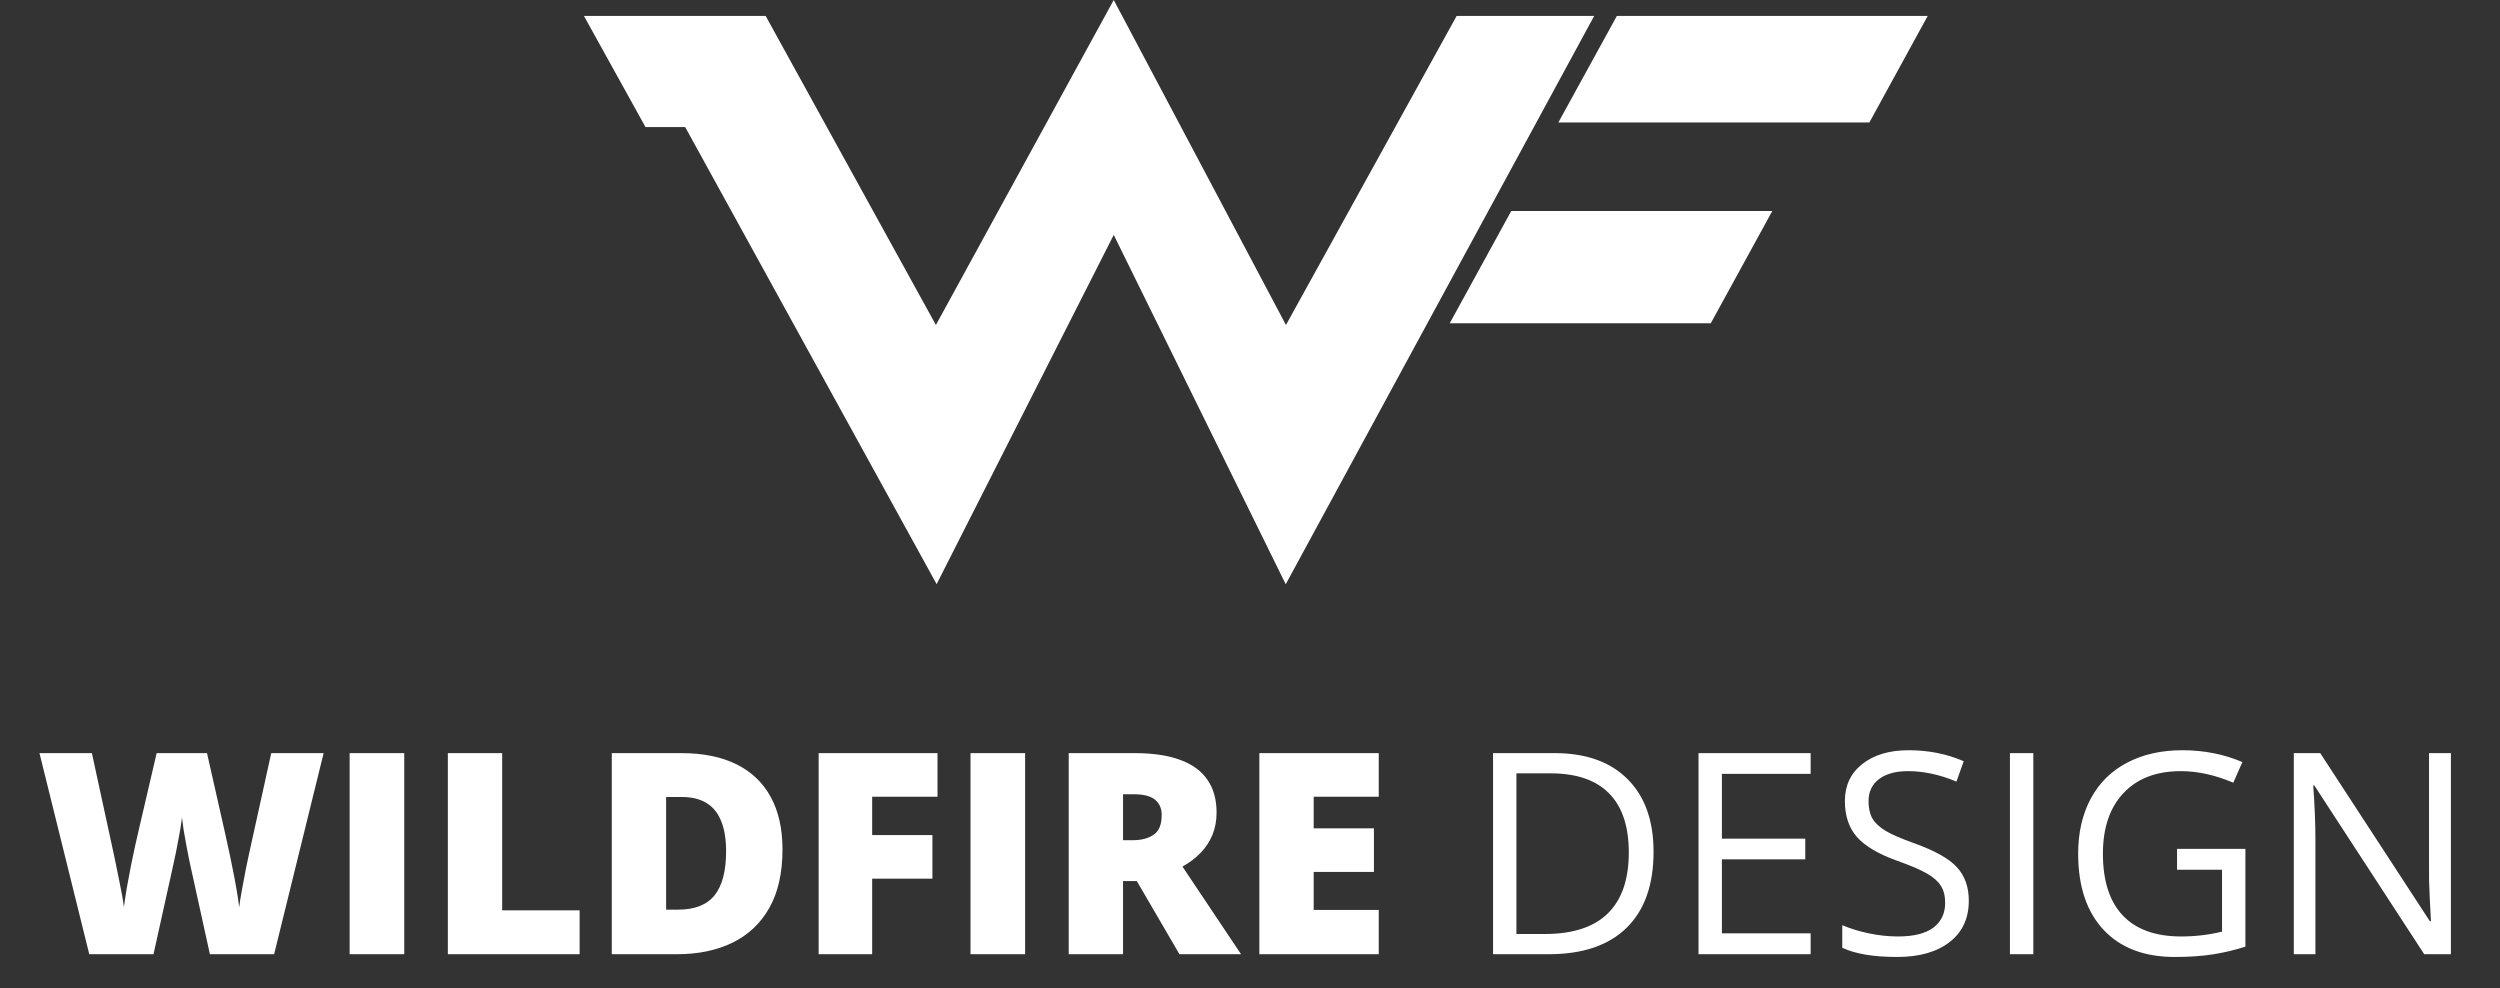 <svg xmlns="http://www.w3.org/2000/svg" width="554" height="219" viewBox="0 0 554 219" fill="none"><rect x="0" y="0" width="554" height="219" fill="#333333" stroke="none"/><g clip-path="url(#clip0_2152_1768)"><path d="M345.332 27.139L358.296 3.535H427.177L414.252 27.139H345.332Z" fill="white"></path><path d="M321.256 71.642L334.895 46.754H392.743L379.105 71.642H321.256Z" fill="white"></path><path d="M322.79 3.535L284.97 72.016L246.805 0L207.397 72.016L169.67 3.535H129.402L143.04 28.157H151.837L207.556 129.443L246.805 52.052L284.917 129.469L353.269 3.535H322.79Z" fill="white"></path><path d="M71.719 166.892L60.746 211.453H46.512L42.245 192.038C42.164 191.672 42.032 191.052 41.849 190.178C41.686 189.305 41.493 188.309 41.27 187.191C41.066 186.074 40.873 184.976 40.69 183.899C40.528 182.802 40.406 181.878 40.325 181.126C40.243 181.878 40.111 182.802 39.928 183.899C39.745 184.976 39.542 186.074 39.319 187.191C39.116 188.309 38.912 189.305 38.709 190.178C38.526 191.052 38.394 191.672 38.313 192.038L34.015 211.453H19.781L8.748 166.892H20.36L25.207 189.233C25.329 189.782 25.491 190.564 25.694 191.58C25.918 192.576 26.141 193.673 26.365 194.872C26.609 196.051 26.832 197.189 27.035 198.286C27.239 199.383 27.381 200.298 27.462 201.029C27.625 199.769 27.838 198.337 28.102 196.731C28.387 195.126 28.692 193.501 29.017 191.855C29.362 190.188 29.687 188.644 29.992 187.222C30.297 185.799 30.561 184.641 30.785 183.747L34.716 166.892H45.872L49.682 183.747C49.885 184.621 50.139 185.779 50.444 187.222C50.769 188.644 51.094 190.188 51.419 191.855C51.765 193.521 52.08 195.167 52.364 196.792C52.649 198.398 52.862 199.81 53.004 201.029C53.126 200.013 53.329 198.733 53.614 197.189C53.898 195.624 54.183 194.11 54.467 192.647C54.772 191.164 55.006 190.046 55.168 189.294L60.106 166.892H71.719ZM77.48 211.453V166.892H89.58V211.453H77.48ZM99.242 211.453V166.892H111.281V201.73H128.442V211.453H99.242ZM173.399 188.228C173.399 193.409 172.434 197.717 170.504 201.151C168.573 204.585 165.85 207.166 162.335 208.893C158.84 210.6 154.725 211.453 149.991 211.453H135.574V166.892H150.997C155.792 166.892 159.856 167.715 163.189 169.361C166.521 171.006 169.051 173.414 170.778 176.584C172.525 179.754 173.399 183.635 173.399 188.228ZM160.903 188.654C160.903 185.952 160.537 183.717 159.805 181.949C159.094 180.161 158.017 178.83 156.574 177.956C155.132 177.062 153.313 176.615 151.119 176.615H147.613V201.578H150.296C153.953 201.578 156.635 200.521 158.342 198.408C160.049 196.274 160.903 193.023 160.903 188.654ZM193.272 211.453H181.415V166.892H207.75V176.554H193.272V185.058H206.622V194.72H193.272V211.453ZM215.065 211.453V166.892H227.166V211.453H215.065ZM251.427 166.892C255.471 166.892 258.834 167.39 261.516 168.385C264.198 169.361 266.21 170.824 267.551 172.774C268.913 174.725 269.593 177.153 269.593 180.059C269.593 181.867 269.289 183.513 268.679 184.997C268.069 186.48 267.196 187.811 266.058 188.99C264.94 190.148 263.599 191.164 262.034 192.038L275.019 211.453H261.364L251.915 195.238H248.867V211.453H236.828V166.892H251.427ZM251.245 176.005H248.867V186.185H251.123C252.972 186.185 254.486 185.779 255.664 184.966C256.843 184.153 257.432 182.701 257.432 180.608C257.432 179.165 256.944 178.037 255.969 177.224C254.994 176.412 253.419 176.005 251.245 176.005ZM305.529 211.453H279.073V166.892H305.529V176.554H291.112V183.564H304.462V193.226H291.112V201.639H305.529V211.453ZM366.428 188.746C366.428 196.101 364.426 201.73 360.423 205.631C356.44 209.513 350.7 211.453 343.202 211.453H330.858V166.892H344.513C351.442 166.892 356.826 168.812 360.667 172.652C364.507 176.493 366.428 181.857 366.428 188.746ZM360.941 188.929C360.941 183.117 359.478 178.738 356.552 175.792C353.646 172.845 349.318 171.372 343.568 171.372H336.039V206.973H342.349C348.526 206.973 353.169 205.459 356.278 202.431C359.387 199.383 360.941 194.882 360.941 188.929ZM401.235 211.453H376.394V166.892H401.235V171.494H381.576V185.85H400.047V190.422H381.576V206.82H401.235V211.453ZM436.287 199.597C436.287 203.518 434.865 206.576 432.02 208.771C429.175 210.965 425.314 212.063 420.438 212.063C415.154 212.063 411.091 211.382 408.246 210.021V205.022C410.075 205.794 412.066 206.404 414.22 206.851C416.374 207.298 418.507 207.521 420.621 207.521C424.075 207.521 426.676 206.871 428.423 205.571C430.171 204.25 431.045 202.421 431.045 200.084C431.045 198.54 430.73 197.28 430.1 196.305C429.49 195.309 428.454 194.395 426.991 193.562C425.548 192.728 423.343 191.784 420.377 190.727C416.231 189.244 413.265 187.486 411.477 185.454C409.709 183.422 408.825 180.77 408.825 177.499C408.825 174.065 410.115 171.332 412.696 169.3C415.276 167.268 418.69 166.252 422.937 166.252C427.367 166.252 431.441 167.064 435.159 168.69L433.544 173.201C429.866 171.657 426.29 170.885 422.815 170.885C420.072 170.885 417.928 171.474 416.384 172.652C414.84 173.831 414.067 175.467 414.067 177.56C414.067 179.104 414.352 180.374 414.921 181.37C415.49 182.345 416.445 183.249 417.786 184.082C419.147 184.895 421.22 185.799 424.004 186.795C428.677 188.461 431.888 190.249 433.635 192.159C435.403 194.07 436.287 196.549 436.287 199.597ZM445.401 211.453V166.892H450.582V211.453H445.401ZM482.433 188.106H497.582V209.777C495.225 210.529 492.827 211.098 490.389 211.484C487.95 211.87 485.126 212.063 481.915 212.063C475.169 212.063 469.916 210.061 466.157 206.058C462.398 202.035 460.519 196.406 460.519 189.172C460.519 184.54 461.443 180.486 463.292 177.011C465.162 173.516 467.844 170.854 471.339 169.025C474.834 167.176 478.928 166.252 483.622 166.252C488.377 166.252 492.807 167.125 496.911 168.873L494.9 173.445C490.876 171.738 487.005 170.885 483.287 170.885C477.862 170.885 473.625 172.5 470.577 175.731C467.529 178.962 466.005 183.442 466.005 189.172C466.005 195.187 467.468 199.749 470.394 202.858C473.34 205.967 477.658 207.521 483.348 207.521C486.436 207.521 489.454 207.166 492.4 206.454V192.739H482.433V188.106ZM543.119 211.453H537.206L512.852 174.054H512.608C512.934 178.444 513.096 182.467 513.096 186.124V211.453H508.311V166.892H514.163L538.455 204.138H538.699C538.658 203.589 538.567 201.832 538.425 198.865C538.283 195.878 538.232 193.744 538.272 192.464V166.892H543.119V211.453Z" fill="white"></path></g><defs><clipPath id="clip0_2152_1768"><rect width="554" height="218.479" fill="white"></rect></clipPath></defs></svg>
